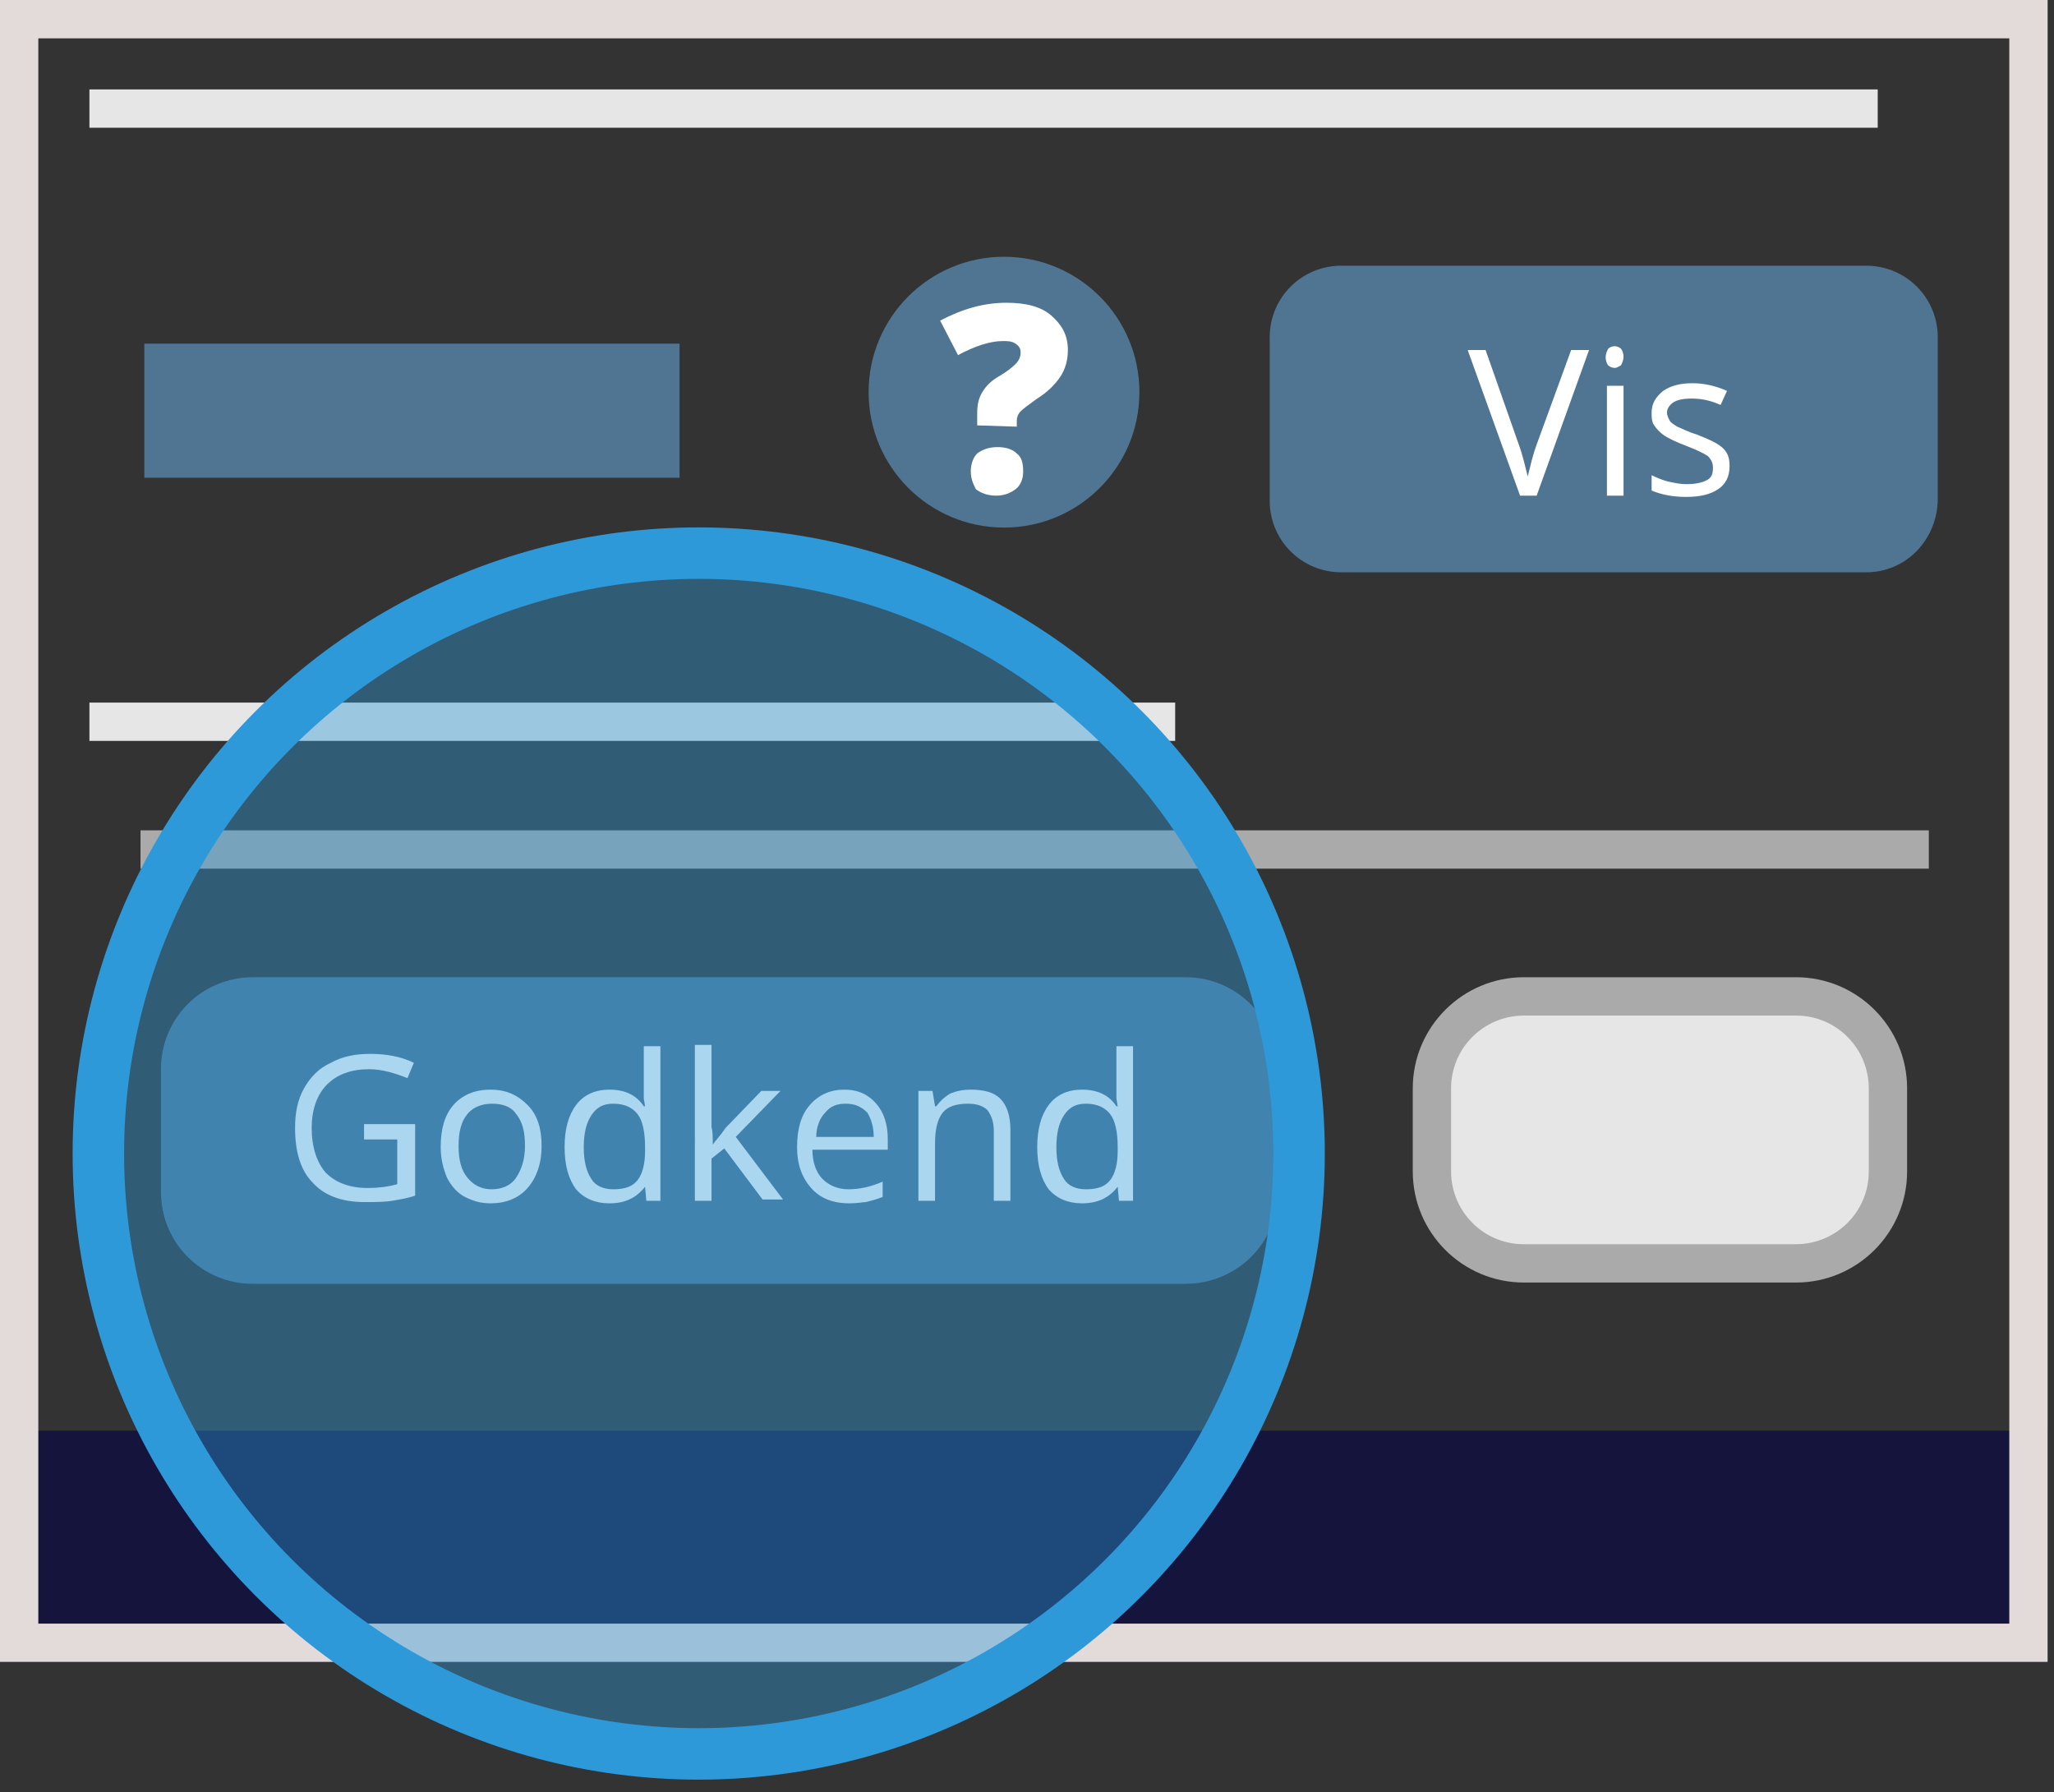 <?xml version="1.0" encoding="utf-8"?>
<!-- Generator: Adobe Illustrator 18.0.0, SVG Export Plug-In . SVG Version: 6.00 Build 0)  -->
<!DOCTYPE svg PUBLIC "-//W3C//DTD SVG 1.1//EN" "http://www.w3.org/Graphics/SVG/1.1/DTD/svg11.dtd">
<svg version="1.1" id="Lag_1" xmlns:x="http://ns.adobe.com/Extensibility/1.0/" xmlns:i="http://ns.adobe.com/AdobeIllustrator/10.0/" xmlns:graph="http://ns.adobe.com/Graphs/1.0/"
	 xmlns="http://www.w3.org/2000/svg" xmlns:xlink="http://www.w3.org/1999/xlink" x="0px" y="0px" width="160.8px" height="140.3px"
	 viewBox="0 0 160.8 140.3" enable-background="new 0 0 160.8 140.3" xml:space="preserve">
<rect x="0" y="0" width="160.8" height="140.3" fill="#333333" stroke="none"/>
<rect y="112" fill="#14143C" width="160.3" height="18.1"/>
<path fill="#4F7593" d="M92.8,100.5h-73c-4,0-7.2-3.2-7.2-7.2v-9.6c0-4,3.2-7.2,7.2-7.2h73c4,0,7.2,3.2,7.2,7.2v9.6
	C100.1,97.3,96.8,100.5,92.8,100.5z"/>
<g>
	<path fill="#E6E6E6" d="M119.3,99c-4,0-7.2-3.2-7.2-7.2v-6.5c0-4,3.2-7.2,7.2-7.2h21.3c4,0,7.2,3.2,7.2,7.2v6.5
		c0,4-3.2,7.2-7.2,7.2H119.3z"/>
	<path fill="#AAAAAA" d="M140.6,79.5c3.2,0,5.7,2.6,5.7,5.7v6.5c0,3.2-2.6,5.7-5.7,5.7h-21.3c-3.2,0-5.7-2.6-5.7-5.7v-6.5
		c0-3.2,2.6-5.7,5.7-5.7H140.6 M140.6,76.5h-21.3c-4.8,0-8.7,3.9-8.7,8.7v6.5c0,4.8,3.9,8.7,8.7,8.7h21.3c4.8,0,8.7-3.9,8.7-8.7
		v-6.5C149.3,80.4,145.4,76.5,140.6,76.5L140.6,76.5z"/>
</g>
<g>
	<g>
		<path fill="#E3DBDA" d="M157.3,3v124.1H3V3H157.3 M160.3,0H0v130.1h160.3V0L160.3,0z"/>
	</g>
</g>
<line fill="none" stroke="#AAAAAA" stroke-width="3" stroke-miterlimit="10" x1="11" y1="66.5" x2="151" y2="66.5"/>
<line fill="none" stroke="#E6E6E6" stroke-width="3" stroke-miterlimit="10" x1="7" y1="56.5" x2="92" y2="56.5"/>
<line fill="none" stroke="#E6E6E6" stroke-width="3" stroke-miterlimit="10" x1="7" y1="8.5" x2="147" y2="8.5"/>
<circle fill="#4F7593" cx="78.6" cy="30.7" r="10.6"/>
<g>
	<path fill="#FFFFFF" d="M76.5,33.3v-0.9c0-0.7,0.1-1.2,0.4-1.7s0.7-0.9,1.4-1.3c0.5-0.3,0.9-0.6,1.2-0.9s0.4-0.6,0.4-0.9
		s-0.1-0.5-0.4-0.7s-0.6-0.2-1-0.2c-1,0-2.2,0.4-3.5,1.1l-1.4-2.7c1.7-0.9,3.4-1.4,5.2-1.4c1.5,0,2.7,0.3,3.5,1s1.3,1.5,1.3,2.7
		c0,0.8-0.2,1.5-0.6,2.1s-1,1.2-1.8,1.7c-0.7,0.5-1.1,0.8-1.3,1c-0.2,0.2-0.3,0.5-0.3,0.7v0.5L76.5,33.3L76.5,33.3z M76,36.9
		c0-0.6,0.2-1.1,0.5-1.4c0.4-0.3,0.9-0.5,1.6-0.5s1.2,0.2,1.5,0.5c0.4,0.3,0.5,0.8,0.5,1.4s-0.2,1.1-0.6,1.4
		c-0.4,0.3-0.9,0.5-1.5,0.5c-0.7,0-1.2-0.2-1.6-0.5C76.2,37.9,76,37.5,76,36.9z"/>
</g>
<rect x="11.3" y="26.9" fill="#4F7593" width="41.9" height="10.5"/>
<g>
	<g>
		<path fill="#FFFFFF" d="M28.6,88h3.9v5.6c-0.6,0.2-1.2,0.3-1.8,0.4s-1.3,0.1-2.2,0.1c-1.7,0-3.1-0.5-4-1.5c-1-1-1.4-2.5-1.4-4.3
			c0-1.2,0.2-2.2,0.7-3.1s1.2-1.6,2.1-2c0.9-0.5,1.9-0.7,3.1-0.7s2.4,0.2,3.4,0.7l-0.5,1.2c-1-0.4-2-0.7-3-0.7
			c-1.4,0-2.5,0.4-3.3,1.2s-1.2,2-1.2,3.4c0,1.5,0.4,2.7,1.1,3.5c0.8,0.8,1.9,1.2,3.3,1.2c0.8,0,1.6-0.1,2.3-0.3v-3.5h-2.6V88H28.6z
			"/>
		<path fill="#FFFFFF" d="M42.4,89.7c0,1.4-0.4,2.5-1.1,3.3s-1.7,1.2-2.9,1.2c-0.8,0-1.4-0.2-2-0.5s-1.1-0.9-1.4-1.5
			c-0.3-0.7-0.5-1.5-0.5-2.4c0-1.4,0.3-2.5,1-3.3s1.7-1.2,2.9-1.2s2.1,0.4,2.9,1.2C42.1,87.3,42.4,88.4,42.4,89.7z M35.9,89.7
			c0,1.1,0.2,1.9,0.7,2.5s1.1,0.9,1.9,0.9c0.8,0,1.5-0.3,1.9-0.9s0.7-1.4,0.7-2.5s-0.2-1.9-0.7-2.5c-0.4-0.6-1.1-0.8-1.9-0.8
			c-0.8,0-1.5,0.3-1.9,0.8C36.1,87.8,35.9,88.6,35.9,89.7z"/>
		<path fill="#FFFFFF" d="M50.5,92.9L50.5,92.9c-0.7,0.9-1.6,1.3-2.8,1.3c-1.1,0-2-0.4-2.6-1.1c-0.6-0.8-0.9-1.9-0.9-3.3
			s0.3-2.5,0.9-3.3s1.5-1.2,2.6-1.2c1.2,0,2.1,0.4,2.7,1.3h0.1L50.4,86v-0.6v-3.5h1.3V94h-1.1L50.5,92.9z M48,93.1
			c0.9,0,1.5-0.2,1.9-0.7s0.6-1.3,0.6-2.3v-0.3c0-1.2-0.2-2.1-0.6-2.6c-0.4-0.5-1-0.8-1.9-0.8c-0.8,0-1.3,0.3-1.7,0.9
			s-0.6,1.4-0.6,2.5s0.2,1.9,0.6,2.5C46.6,92.8,47.2,93.1,48,93.1z"/>
		<path fill="#FFFFFF" d="M55.8,89.6c0.2-0.3,0.6-0.7,1-1.3l2.8-2.9h1.5L57.6,89l3.7,4.9h-1.6l-3-4l-1,0.8V94h-1.3V81.8h1.3v6.4
			C55.8,88.6,55.8,89,55.8,89.6L55.8,89.6z"/>
		<path fill="#FFFFFF" d="M66.5,94.2c-1.3,0-2.3-0.4-3-1.2c-0.7-0.8-1.1-1.8-1.1-3.2c0-1.4,0.3-2.5,1-3.3c0.7-0.8,1.6-1.2,2.7-1.2
			s1.9,0.4,2.5,1.1s0.9,1.6,0.9,2.8V90h-5.9c0,1,0.3,1.8,0.8,2.3c0.5,0.5,1.2,0.8,2,0.8c0.9,0,1.8-0.2,2.7-0.6v1.2
			c-0.5,0.2-0.9,0.3-1.3,0.4C67.6,94.1,67.1,94.2,66.5,94.2z M66.2,86.4c-0.7,0-1.2,0.2-1.6,0.7c-0.4,0.4-0.7,1.1-0.7,1.9h4.5
			c0-0.8-0.2-1.4-0.5-1.9C67.4,86.6,66.9,86.4,66.2,86.4z"/>
		<path fill="#FFFFFF" d="M77.8,94v-5.5c0-0.7-0.2-1.2-0.5-1.6c-0.3-0.3-0.8-0.5-1.5-0.5c-0.9,0-1.6,0.2-2,0.7s-0.6,1.3-0.6,2.4V94
			h-1.3v-8.6H73l0.2,1.2h0.1c0.3-0.4,0.6-0.7,1.1-1c0.5-0.2,1-0.3,1.6-0.3c1,0,1.8,0.2,2.3,0.7s0.8,1.3,0.8,2.4V94H77.8z"/>
		<path fill="#FFFFFF" d="M87.5,92.9L87.5,92.9c-0.7,0.9-1.6,1.3-2.8,1.3c-1.1,0-2-0.4-2.6-1.1c-0.6-0.8-0.9-1.9-0.9-3.3
			s0.3-2.5,0.9-3.3s1.5-1.2,2.6-1.2c1.2,0,2.1,0.4,2.7,1.3h0.1L87.4,86v-0.6v-3.5h1.3V94h-1.1L87.5,92.9z M85,93.1
			c0.9,0,1.5-0.2,1.9-0.7s0.6-1.3,0.6-2.3v-0.3c0-1.2-0.2-2.1-0.6-2.6s-1-0.8-1.9-0.8c-0.8,0-1.3,0.3-1.7,0.9
			c-0.4,0.6-0.6,1.4-0.6,2.5s0.2,1.9,0.6,2.5C83.6,92.8,84.2,93.1,85,93.1z"/>
	</g>
</g>
<path fill="#4F7593" d="M146.1,44.8H105c-3.1,0-5.6-2.5-5.6-5.6V26.4c0-3.1,2.5-5.6,5.6-5.6h41.1c3.1,0,5.6,2.5,5.6,5.6v12.8
	C151.6,42.3,149.2,44.8,146.1,44.8z"/>
<g>
	<path fill="#FFFFFF" d="M123,27.4h1.4l-4.1,11.4H119l-4.1-11.4h1.4l2.6,7.4c0.3,0.8,0.5,1.7,0.7,2.5c0.2-0.8,0.4-1.7,0.7-2.5
		L123,27.4z"/>
	<path fill="#FFFFFF" d="M125.7,28c0-0.3,0.1-0.5,0.2-0.7c0.1-0.1,0.3-0.2,0.5-0.2s0.4,0.1,0.5,0.2s0.2,0.4,0.2,0.6
		c0,0.3-0.1,0.5-0.2,0.7c-0.2,0.1-0.3,0.2-0.5,0.2s-0.4-0.1-0.5-0.2C125.8,28.5,125.7,28.2,125.7,28z M127.1,38.8h-1.3v-8.6h1.3
		V38.8z"/>
	<path fill="#FFFFFF" d="M135.4,36.5c0,0.8-0.3,1.4-0.9,1.8c-0.6,0.4-1.4,0.6-2.5,0.6s-2-0.2-2.7-0.5v-1.2c0.4,0.2,0.9,0.4,1.3,0.5
		c0.5,0.1,0.9,0.2,1.4,0.2c0.7,0,1.2-0.1,1.6-0.3c0.4-0.2,0.5-0.5,0.5-1c0-0.3-0.1-0.6-0.4-0.9c-0.3-0.2-0.9-0.5-1.7-0.8
		s-1.4-0.6-1.7-0.8s-0.6-0.5-0.8-0.8s-0.2-0.6-0.2-1c0-0.7,0.3-1.2,0.9-1.7c0.6-0.4,1.3-0.6,2.3-0.6c0.9,0,1.8,0.2,2.7,0.6l-0.5,1.1
		c-0.9-0.4-1.6-0.5-2.3-0.5c-0.6,0-1.1,0.1-1.4,0.3c-0.3,0.2-0.5,0.5-0.5,0.8c0,0.2,0.1,0.4,0.2,0.6c0.1,0.2,0.3,0.3,0.6,0.5
		c0.3,0.1,0.8,0.4,1.5,0.6c1,0.4,1.7,0.7,2.1,1.1S135.4,35.9,135.4,36.5z"/>
</g>
<g>
	<circle opacity="0.4" fill="#2E99D9" enable-background="new    " cx="54.7" cy="90.3" r="47"/>
	<circle fill="none" stroke="#2E99D9" stroke-width="4.029" stroke-miterlimit="10" cx="54.7" cy="90.3" r="47"/>
</g>
</svg>
